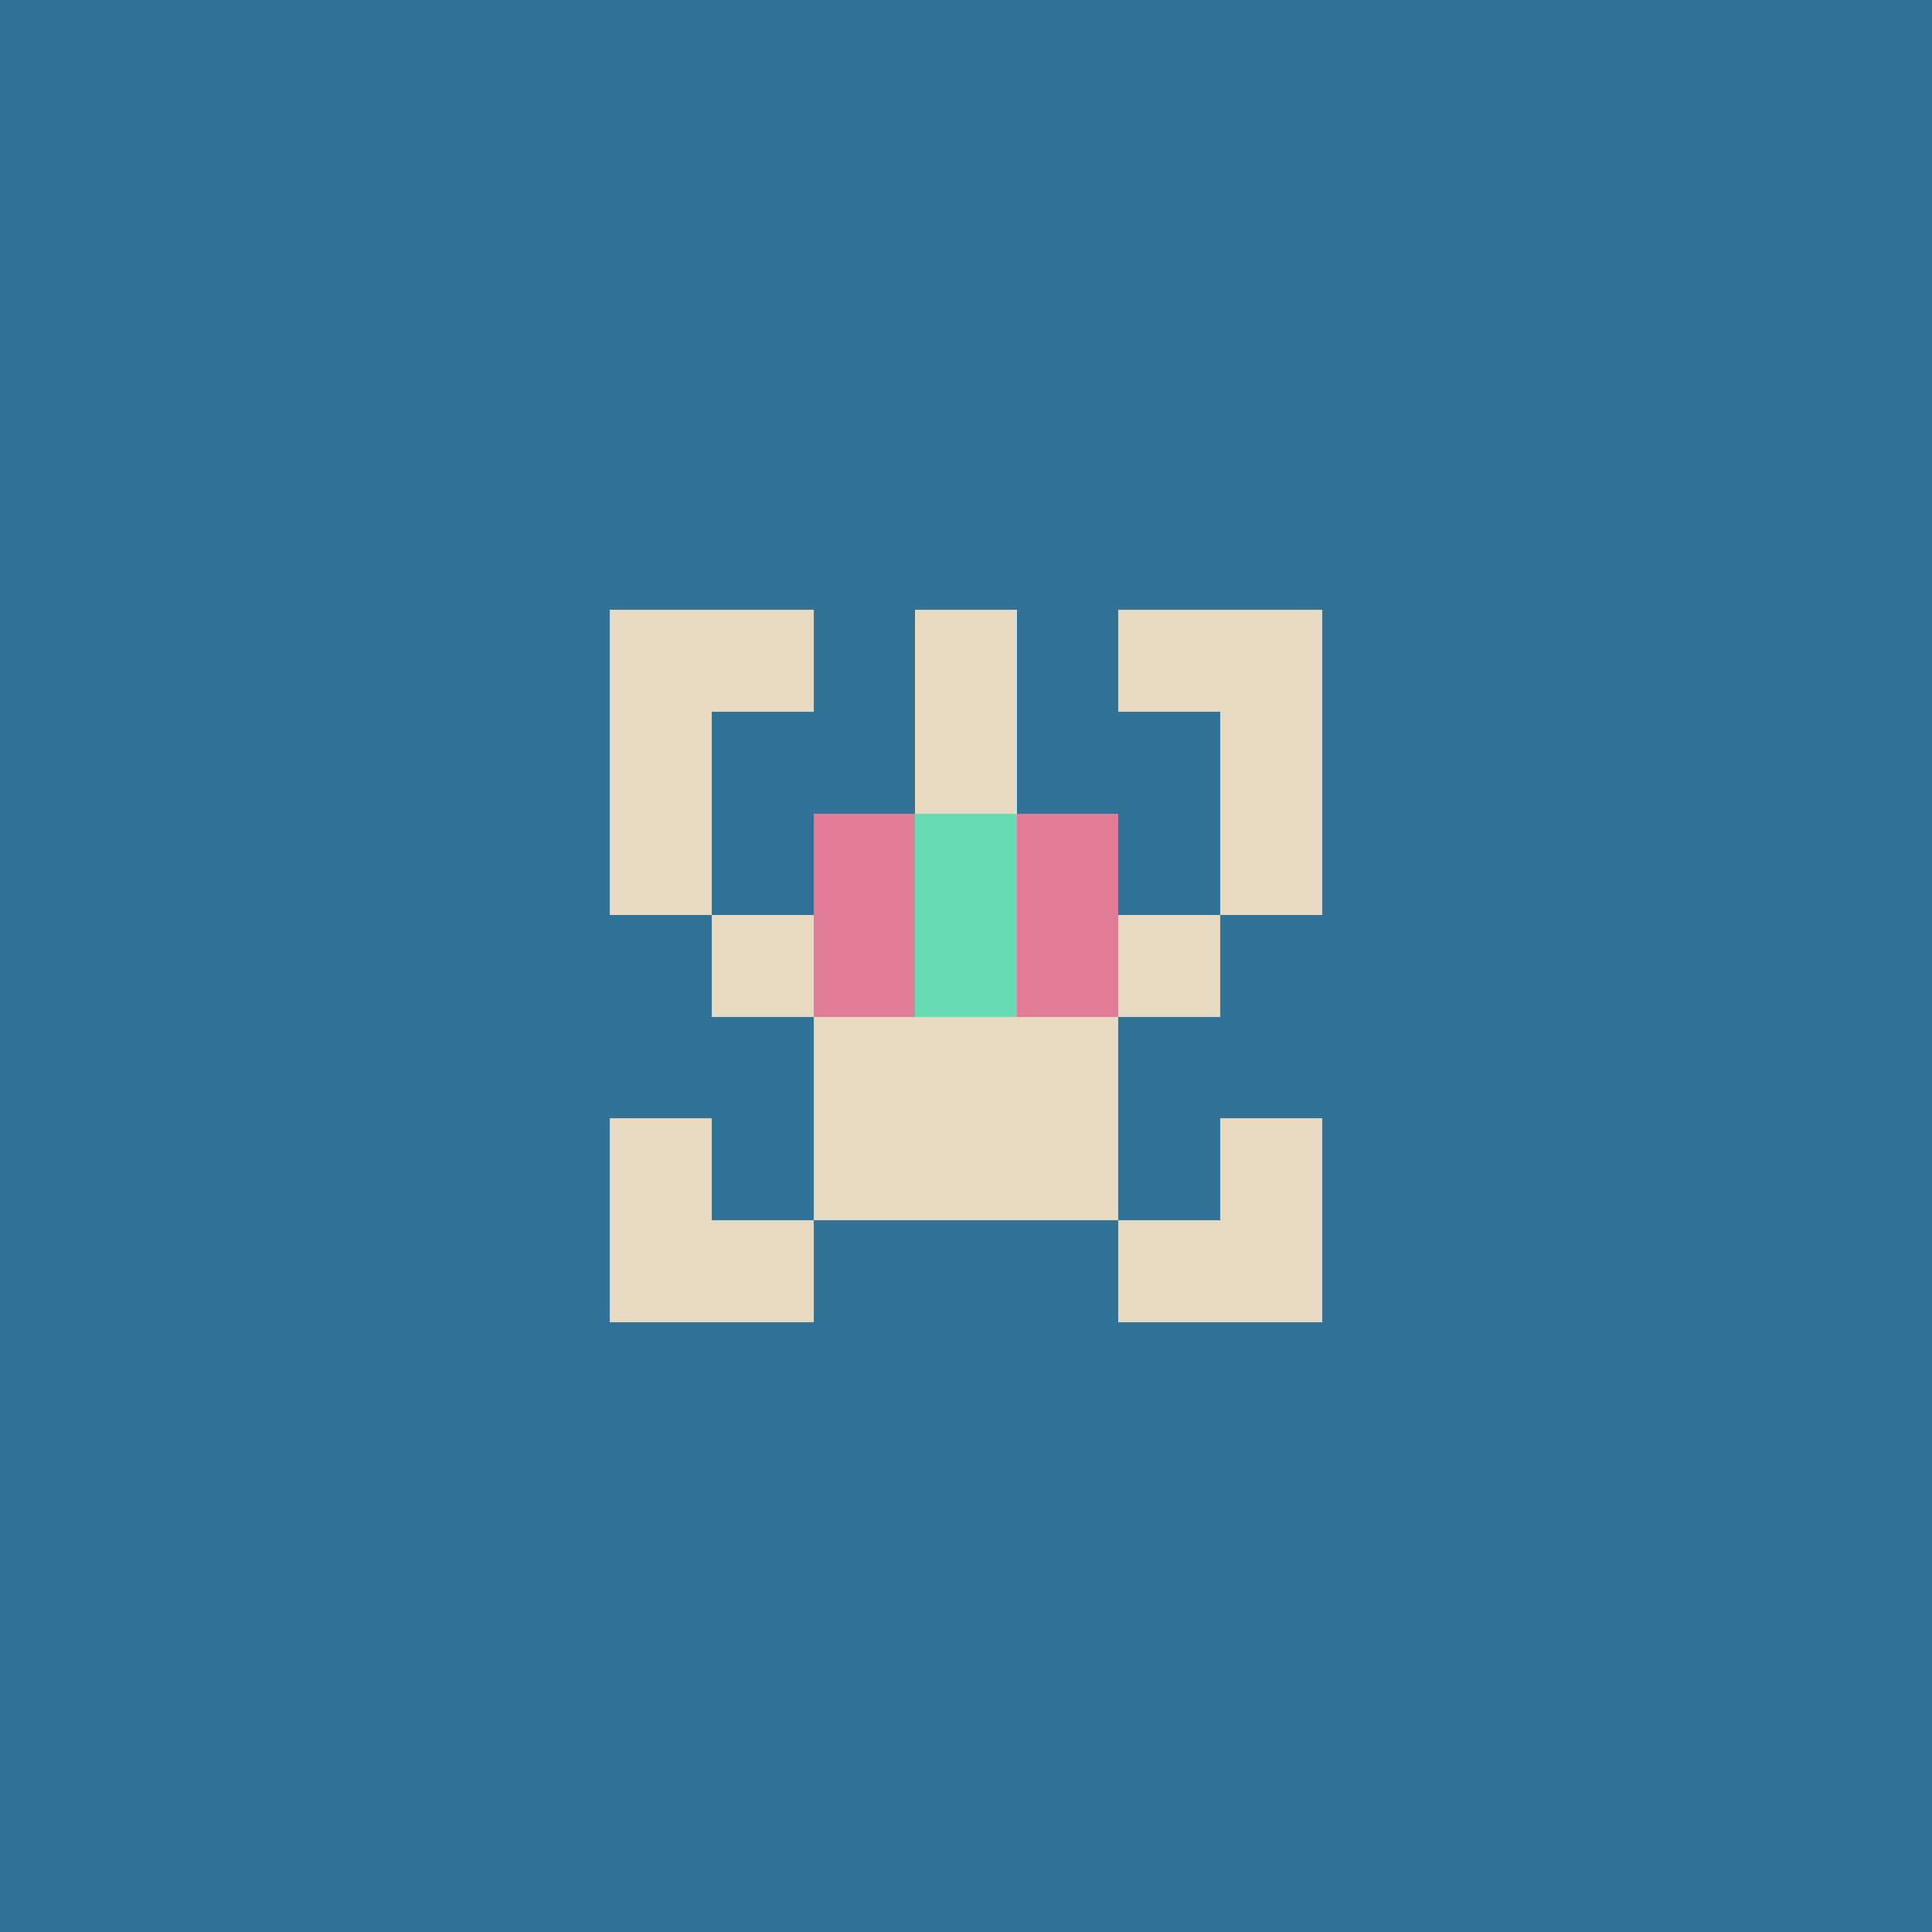 <svg xmlns="http://www.w3.org/2000/svg" shape-rendering="crispEdges" viewBox="0 0 19 19"><g id="Background"><rect x="0" y="0" width="19" height="19" fill="#307396" /></g><g id="Body"><rect x="7" y="9" width="1" height="1" fill="#e7dac3" /><rect x="8" y="8" width="1" height="1" fill="#e7dac3" /><rect x="8" y="9" width="1" height="1" fill="#e7dac3" /><rect x="8" y="10" width="1" height="1" fill="#e7dac3" /><rect x="8" y="11" width="1" height="1" fill="#e7dac3" /><rect x="9" y="7" width="1" height="1" fill="#e7dac3" /><rect x="9" y="8" width="1" height="1" fill="#e7dac3" /><rect x="9" y="9" width="1" height="1" fill="#e7dac3" /><rect x="9" y="10" width="1" height="1" fill="#e7dac3" /><rect x="9" y="11" width="1" height="1" fill="#e7dac3" /><rect x="10" y="8" width="1" height="1" fill="#e7dac3" /><rect x="10" y="9" width="1" height="1" fill="#e7dac3" /><rect x="10" y="10" width="1" height="1" fill="#e7dac3" /><rect x="10" y="11" width="1" height="1" fill="#e7dac3" /><rect x="11" y="9" width="1" height="1" fill="#e7dac3" /></g><g id="Legs"><rect x="6" y="11" width="1" height="1" fill="#e7dac3" /><rect x="6" y="12" width="1" height="1" fill="#e7dac3" /><rect x="7" y="12" width="1" height="1" fill="#e7dac3" /><rect x="11" y="12" width="1" height="1" fill="#e7dac3" /><rect x="12" y="11" width="1" height="1" fill="#e7dac3" /><rect x="12" y="12" width="1" height="1" fill="#e7dac3" /></g><g id="Arms"><rect x="6" y="8" width="1" height="1" fill="#e7dac3" /><rect x="12" y="8" width="1" height="1" fill="#e7dac3" /></g><g id="Hair"><rect x="6" y="6" width="1" height="1" fill="#e7dac3" /><rect x="6" y="7" width="1" height="1" fill="#e7dac3" /><rect x="7" y="6" width="1" height="1" fill="#e7dac3" /><rect x="9" y="6" width="1" height="1" fill="#e7dac3" /><rect x="11" y="6" width="1" height="1" fill="#e7dac3" /><rect x="12" y="6" width="1" height="1" fill="#e7dac3" /><rect x="12" y="7" width="1" height="1" fill="#e7dac3" /></g><g id="Eyeball"><rect x="8" y="8" width="1" height="1" fill="#e27c96" /><rect x="8" y="9" width="1" height="1" fill="#e27c96" /><rect x="9" y="9" width="1" height="1" fill="#e27c96" /><rect x="10" y="8" width="1" height="1" fill="#e27c96" /><rect x="10" y="9" width="1" height="1" fill="#e27c96" /></g><g id="Iris"><rect x="9" y="8" width="1" height="1" fill="#67dbb4" /><rect x="9" y="9" width="1" height="1" fill="#67dbb4" /></g></svg>